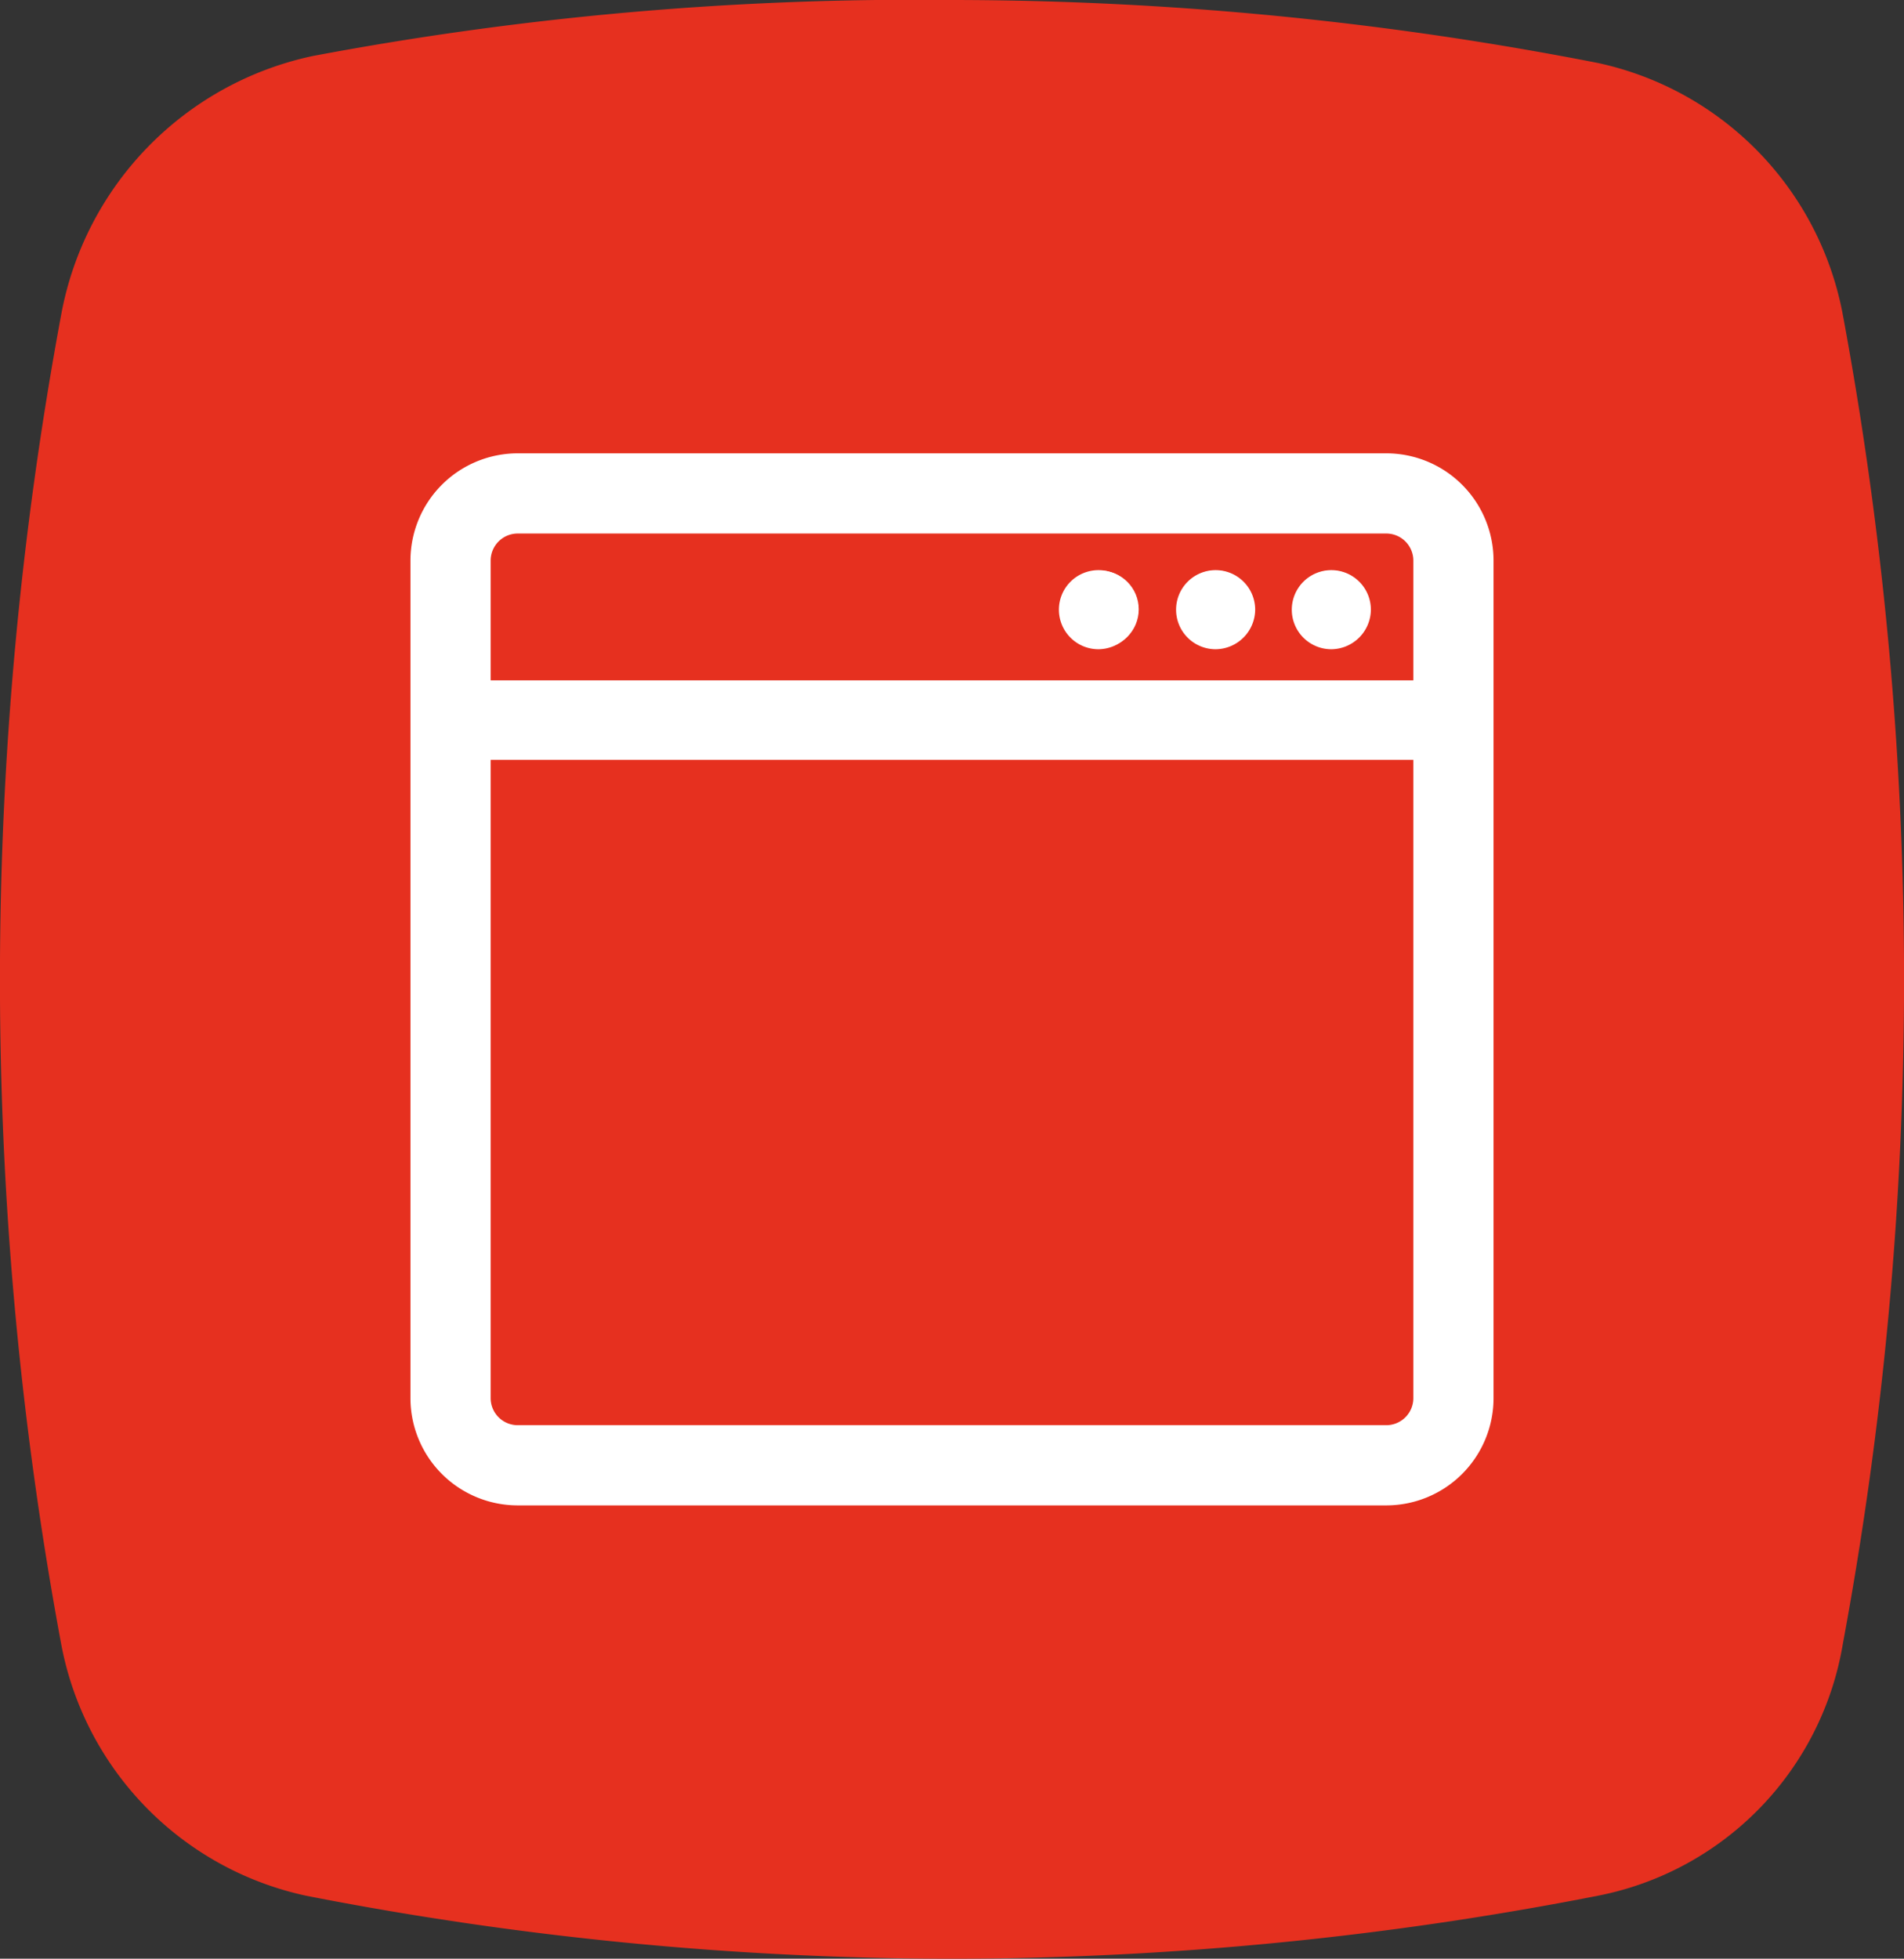 <svg xmlns="http://www.w3.org/2000/svg" viewBox="0 0 52 53.49"><rect x="0" y="0" width="52" height="53.49" fill="#333333" stroke="none"/><defs><style>.cls-1{fill:#e6301f;}.cls-2{fill:#fff;}</style></defs><title>oldalraugrasmdpi</title><g id="Layer_2" data-name="Layer 2"><g id="Layer_1-2" data-name="Layer 1"><path id="Path_124" data-name="Path 124" class="cls-1" d="M8.54,1.53A8.86,8.86,0,0,0,1.67,8.6a99.33,99.33,0,0,0,0,36.29,8.66,8.66,0,0,0,6.69,6.88A92,92,0,0,0,26,53.49a92,92,0,0,0,17.64-1.72,8.42,8.42,0,0,0,6.69-6.88,99.33,99.33,0,0,0,0-36.29,8.66,8.66,0,0,0-6.69-6.88A92,92,0,0,0,26,0,88.63,88.63,0,0,0,8.54,1.53"/><circle class="cls-2" cx="36.36" cy="16.64" r="1.06"/><path class="cls-2" d="M36.36,17.73a1.08,1.08,0,1,1,1.08-1.08A1.09,1.09,0,0,1,36.36,17.73Zm0-2.12a1,1,0,1,0,1,1A1,1,0,0,0,36.36,15.61Z"/><circle class="cls-2" cx="33.2" cy="16.64" r="1.06"/><path class="cls-2" d="M33.2,17.73a1.08,1.08,0,1,1,1.08-1.08A1.09,1.09,0,0,1,33.2,17.73Zm0-2.12a1,1,0,1,0,1,1A1,1,0,0,0,33.2,15.61Z"/><circle class="cls-2" cx="30.04" cy="16.64" r="1.06"/><path class="cls-2" d="M30,17.73a1.08,1.08,0,1,1,1.08-1.08A1.09,1.09,0,0,1,30,17.73Zm0-2.12a1,1,0,1,0,1,1A1,1,0,0,0,30,15.61Z"/><path class="cls-2" d="M40.76,38.18V15.31a2.91,2.91,0,0,0-2.9-2.9H14.14a2.91,2.91,0,0,0-2.9,2.9V38.18a2.91,2.91,0,0,0,2.9,2.9H37.86A2.91,2.91,0,0,0,40.76,38.18ZM13.38,15.31a.76.76,0,0,1,.76-.76H37.86a.76.76,0,0,1,.76.76v3.27H13.38Zm0,22.87V20.72H38.62V38.18a.76.76,0,0,1-.76.76H14.14A.76.76,0,0,1,13.38,38.18Z"/><path class="cls-2" d="M37.86,41.11H14.14a2.93,2.93,0,0,1-2.93-2.93V15.31a2.93,2.93,0,0,1,2.93-2.93H37.86a2.93,2.93,0,0,1,2.93,2.93V38.18A2.93,2.93,0,0,1,37.86,41.11ZM14.14,12.43a2.88,2.88,0,0,0-2.88,2.88V38.18a2.88,2.88,0,0,0,2.88,2.88H37.86a2.88,2.88,0,0,0,2.88-2.88V15.31a2.88,2.88,0,0,0-2.88-2.88ZM37.86,39H14.14a.79.79,0,0,1-.79-.79V20.7h25.3V38.18A.79.79,0,0,1,37.86,39ZM13.4,20.75V38.18a.74.74,0,0,0,.74.74H37.86a.74.74,0,0,0,.74-.74V20.75Zm25.25-2.14H13.35v-3.3a.79.79,0,0,1,.79-.79H37.86a.79.79,0,0,1,.79.79v3.3Zm-25.25,0H38.6V15.31a.74.74,0,0,0-.74-.74H14.14a.74.74,0,0,0-.74.74Z"/></g></g></svg>